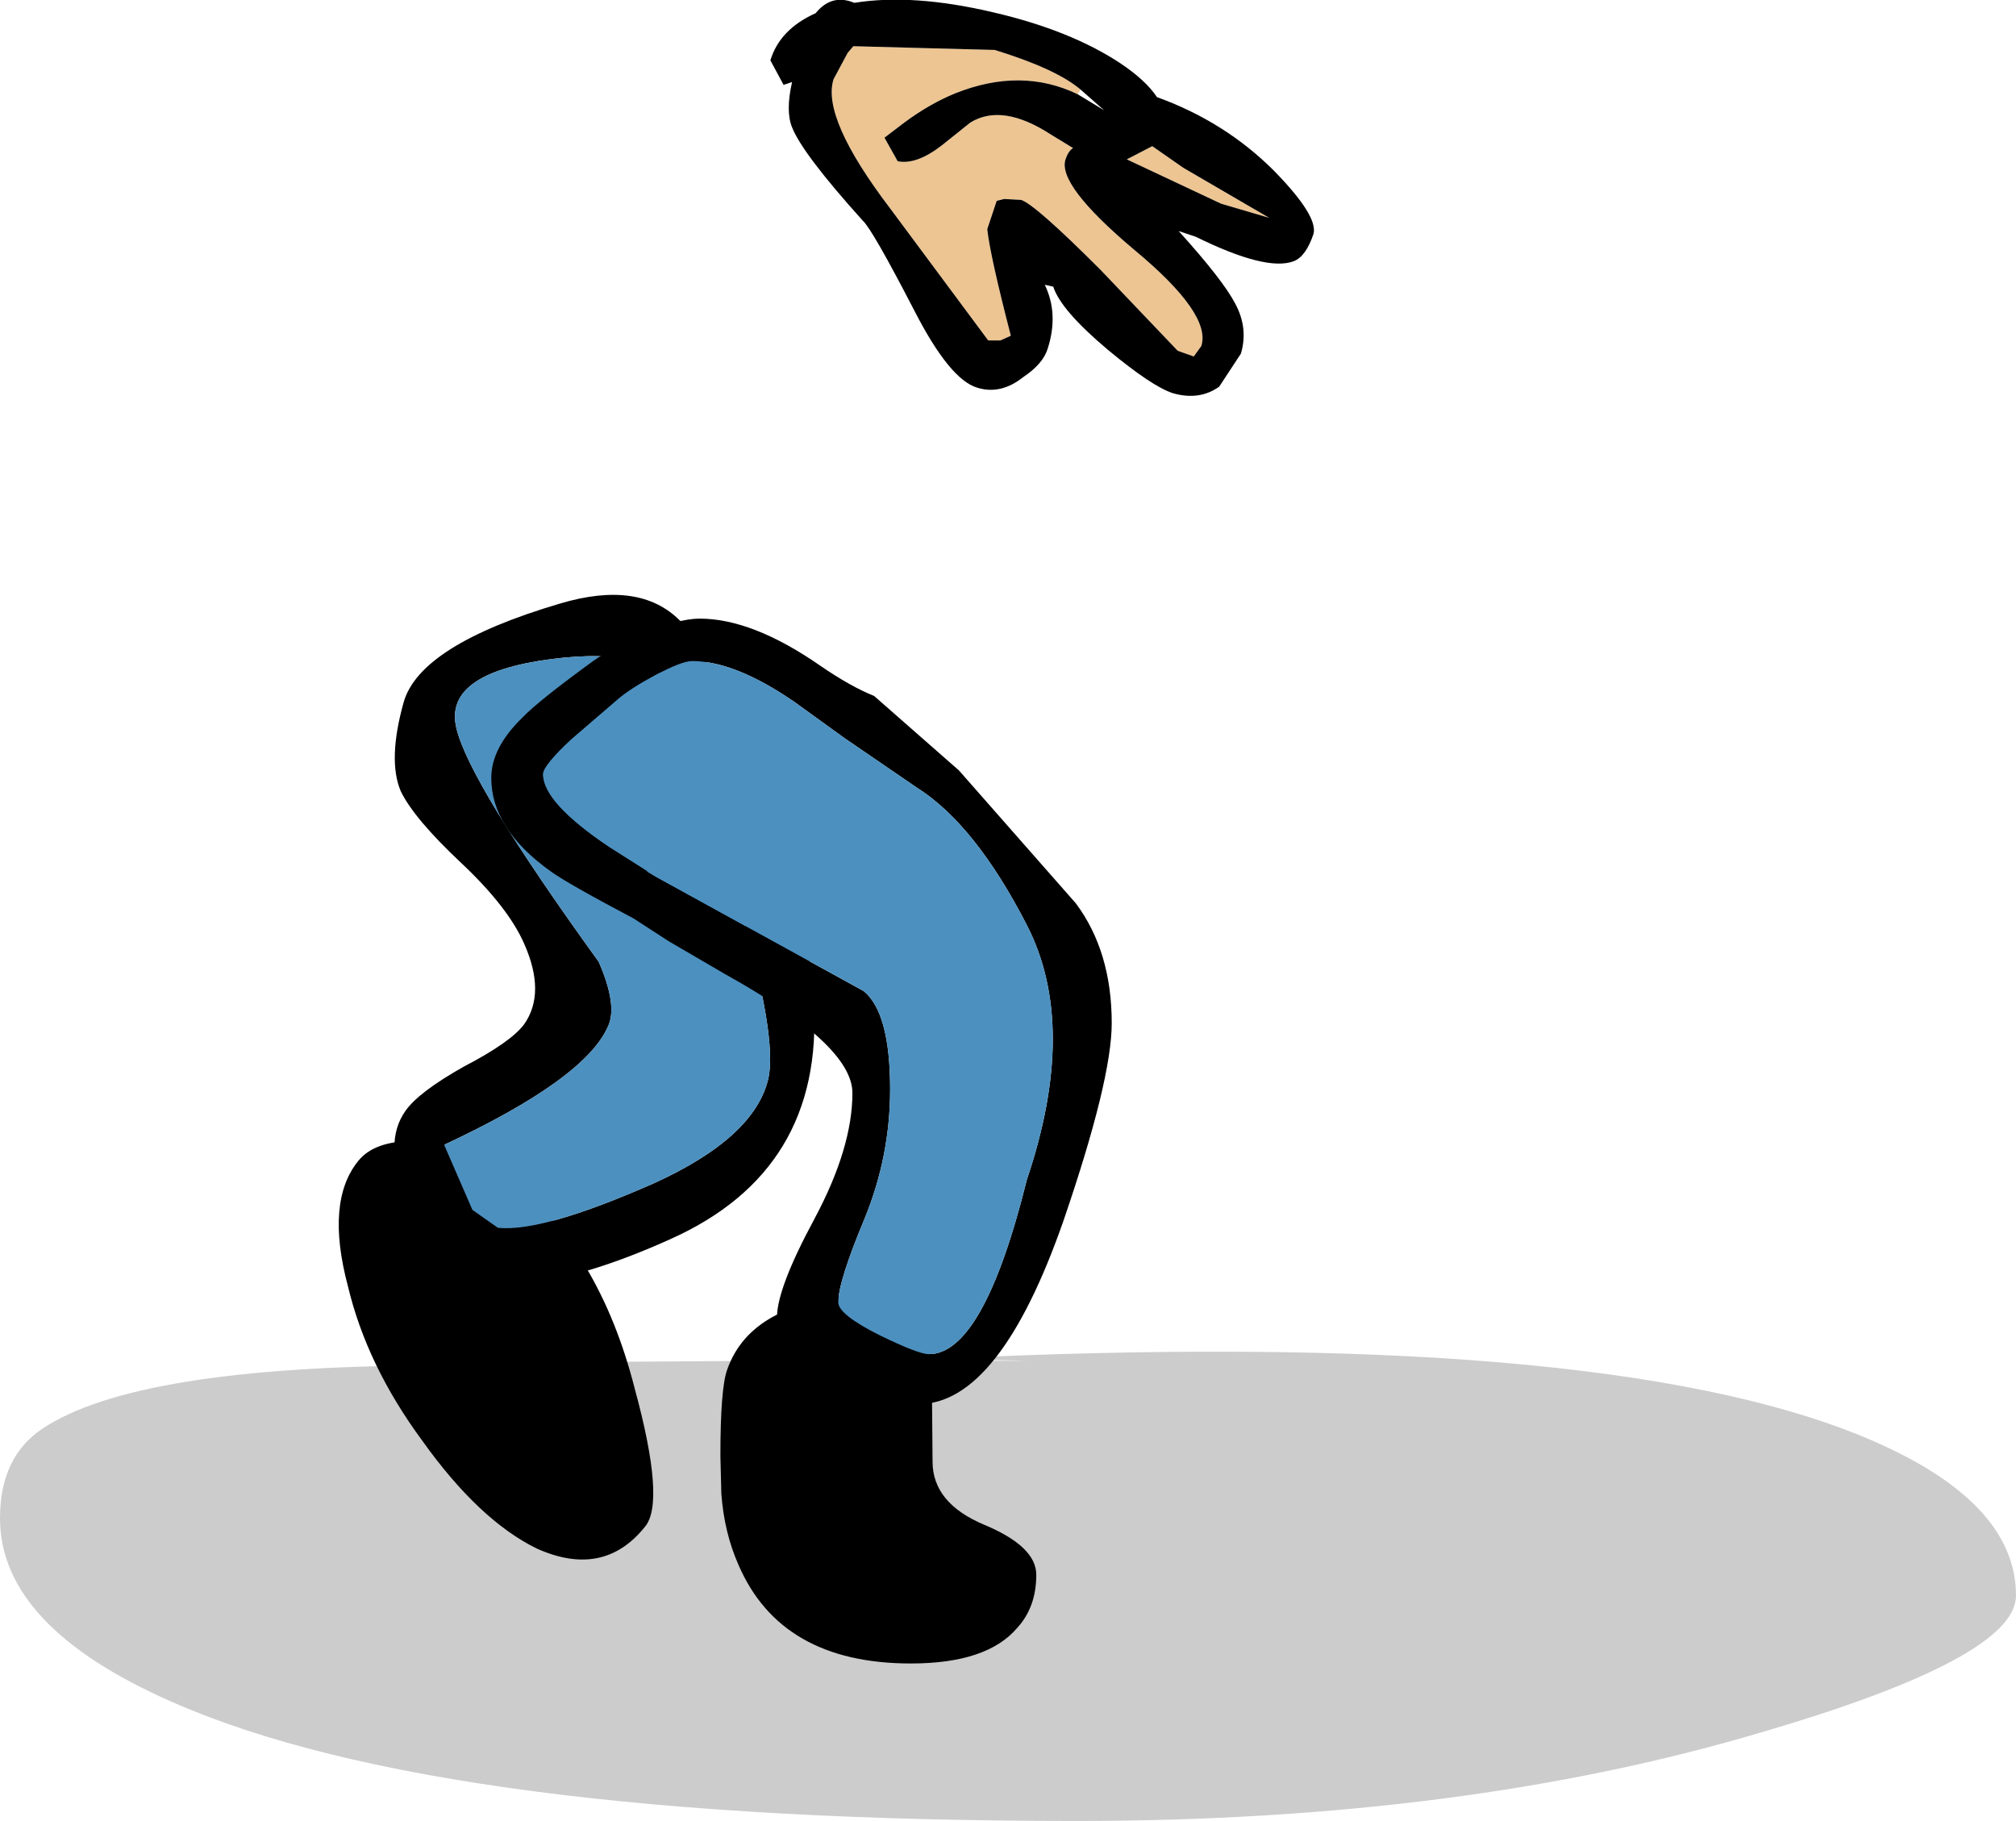 <?xml version="1.0" encoding="UTF-8" standalone="no"?>
<svg xmlns:xlink="http://www.w3.org/1999/xlink" height="96.55px" width="106.9px" xmlns="http://www.w3.org/2000/svg">
  <g transform="matrix(1.0, 0.0, 0.0, 1.0, 48.2, -33.05)">
    <path d="M-7.35 105.2 L6.3 105.2 1.6 105.1 Q36.55 103.4 50.65 109.25 58.7 112.6 58.7 117.65 58.7 120.95 45.2 124.9 29.4 129.6 8.9 129.6 -24.75 129.6 -39.05 123.3 -48.2 119.3 -48.2 113.55 -48.2 110.3 -45.95 108.8 -41.0 105.5 -25.35 105.45 -25.35 105.3 -7.35 105.2" fill="#000000" fill-opacity="0.2" fill-rule="evenodd" stroke="none"/>
    <path d="M-25.8 109.45 Q-28.75 105.45 -29.75 101.25 -30.95 96.75 -29.2 94.6 -28.35 93.55 -26.3 93.55 -23.6 93.5 -21.15 95.55 -16.4 99.4 -14.55 106.65 -12.9 112.7 -14.0 114.0 -16.2 116.75 -19.75 115.15 -22.8 113.65 -25.8 109.45" fill="#000000" fill-rule="evenodd" stroke="none"/>
    <path d="M4.0 113.9 Q6.75 115.05 6.75 116.55 6.75 118.25 5.75 119.35 4.15 121.25 0.1 121.25 -6.8 121.25 -9.05 116.0 -9.8 114.3 -9.95 112.25 L-10.0 110.25 Q-10.0 106.7 -9.65 105.7 -8.65 102.8 -4.75 102.0 0.2 100.75 1.2 104.8 L1.25 110.55 Q1.25 112.75 4.0 113.9" fill="#000000" fill-rule="evenodd" stroke="none"/>
    <path d="M-12.15 70.0 Q-13.3 67.25 -19.0 68.0 -24.7 68.75 -24.0 71.65 -23.35 74.5 -16.45 84.05 -15.45 86.35 -15.95 87.45 -17.15 90.25 -24.65 93.75 L-23.15 97.2 -21.8 98.15 Q-19.45 98.4 -13.55 95.8 -8.15 93.35 -7.45 90.2 -7.0 88.0 -8.9 81.4 L-10.45 75.3 Q-11.0 72.7 -12.15 70.0 M-10.4 68.9 Q-5.3 80.2 -5.05 86.15 -4.5 95.1 -12.65 98.75 -21.2 102.6 -24.55 100.15 -25.7 99.35 -26.3 98.0 L-26.65 96.45 Q-27.9 93.65 -26.7 91.95 -26.0 90.95 -23.6 89.6 -21.1 88.3 -20.4 87.35 -19.25 85.7 -20.4 83.1 -21.25 81.15 -23.75 78.8 -26.25 76.45 -26.95 75.0 -27.65 73.35 -26.8 70.3 -25.95 67.25 -18.5 65.05 -14.3 63.8 -12.15 65.95 -11.45 66.55 -10.4 68.9" fill="#000000" fill-rule="evenodd" stroke="none"/>
    <path d="M-12.15 70.0 Q-11.0 72.7 -10.45 75.3 L-8.9 81.4 Q-7.0 88.0 -7.45 90.2 -8.15 93.35 -13.55 95.8 -19.45 98.4 -21.8 98.15 L-23.15 97.2 -24.65 93.75 Q-17.15 90.25 -15.95 87.45 -15.45 86.35 -16.45 84.05 -23.35 74.5 -24.0 71.65 -24.7 68.75 -19.0 68.0 -13.3 67.25 -12.15 70.0" fill="#4c90bf" fill-rule="evenodd" stroke="none"/>
    <path d="M6.25 82.1 Q3.5 76.75 0.4 74.8 L-3.4 72.2 -6.1 70.25 -6.55 69.95 Q-9.4 68.1 -11.5 68.1 -12.05 68.1 -13.45 68.85 -14.75 69.55 -15.4 70.1 L-17.9 72.25 Q-19.4 73.65 -19.4 74.1 -19.4 75.6 -15.9 77.95 L-13.85 79.25 -13.9 79.25 -13.4 79.55 -2.4 85.6 Q-1.0 86.75 -1.0 90.8 -1.0 94.35 -2.35 97.65 -3.75 101.0 -3.75 102.1 -3.75 102.75 -1.55 103.85 0.5 104.85 1.05 104.85 3.95 104.85 6.25 95.6 9.0 87.45 6.25 82.1 M8.85 80.95 Q10.75 83.5 10.75 87.3 10.75 90.3 8.2 97.75 4.8 107.5 0.5 107.5 -4.15 107.5 -6.0 105.45 -7.0 104.3 -7.0 102.9 -7.0 101.35 -5.0 97.65 -3.0 93.9 -3.0 91.0 -3.0 88.45 -9.75 84.7 L-12.75 82.95 -14.6 81.75 Q-18.1 79.9 -19.0 79.25 -22.15 77.0 -22.15 74.3 -22.15 72.7 -20.5 71.1 -19.7 70.25 -16.75 68.1 -15.75 67.4 -14.2 66.7 -12.25 65.85 -11.1 65.85 -8.3 65.85 -4.7 68.35 -3.1 69.45 -1.85 69.95 L2.65 73.9 8.85 80.95" fill="#000000" fill-rule="evenodd" stroke="none"/>
    <path d="M6.25 82.1 Q9.0 87.45 6.25 95.6 3.95 104.85 1.05 104.85 0.5 104.85 -1.55 103.85 -3.75 102.75 -3.75 102.1 -3.75 101.0 -2.35 97.65 -1.0 94.35 -1.0 90.8 -1.0 86.75 -2.4 85.6 L-13.4 79.55 -13.9 79.25 -13.85 79.25 -15.9 77.95 Q-19.4 75.6 -19.4 74.1 -19.4 73.65 -17.9 72.25 L-15.4 70.1 Q-14.75 69.55 -13.45 68.85 -12.05 68.1 -11.5 68.1 -9.4 68.1 -6.55 69.95 L-6.1 70.25 -3.4 72.2 0.4 74.8 Q3.5 76.75 6.25 82.1" fill="#4c90bf" fill-rule="evenodd" stroke="none"/>
    <path d="M9.1 37.8 L8.95 38.05 Q5.95 36.6 2.45 38.0 1.1 38.55 -0.25 39.55 L-1.3 40.35 -0.6 41.6 Q0.4 41.8 1.75 40.75 L3.25 39.55 Q4.95 38.5 7.55 40.2 L8.7 40.9 Q8.45 41.05 8.3 41.5 7.85 42.85 11.95 46.3 16.05 49.7 15.5 51.4 L15.1 51.95 14.25 51.65 10.15 47.35 Q6.7 43.9 5.95 43.65 L5.05 43.6 4.65 43.7 4.15 45.2 Q4.3 46.6 5.4 50.85 L4.85 51.1 4.2 51.1 -1.0 44.1 Q-4.65 39.3 -4.0 37.25 L-3.25 35.85 -2.95 35.5 4.55 35.7 Q7.8 36.7 9.1 37.8 M11.55 41.5 L12.9 40.8 14.55 41.95 19.1 44.6 16.55 43.85 11.55 41.5" fill="#edc592" fill-rule="evenodd" stroke="none"/>
    <path d="M8.95 38.05 L10.35 38.9 9.1 37.8 Q7.8 36.7 4.55 35.7 L-2.95 35.5 -3.25 35.85 -4.0 37.25 Q-4.65 39.3 -1.0 44.1 L4.2 51.1 4.85 51.1 5.4 50.85 Q4.3 46.6 4.15 45.2 L4.65 43.7 5.05 43.6 5.95 43.65 Q6.7 43.9 10.15 47.35 L14.25 51.65 15.1 51.95 15.5 51.4 Q16.05 49.7 11.95 46.3 7.85 42.85 8.3 41.5 8.45 41.05 8.7 40.9 L7.55 40.2 Q4.95 38.5 3.25 39.55 L1.75 40.75 Q0.4 41.8 -0.6 41.6 L-1.3 40.35 -0.25 39.55 Q1.1 38.55 2.45 38.0 5.95 36.6 8.95 38.05 M7.2 48.15 Q7.95 49.7 7.35 51.55 7.1 52.35 6.05 53.05 4.85 54.0 3.6 53.6 2.15 53.15 0.3 49.55 -1.95 45.2 -2.45 44.75 -5.65 41.2 -6.2 39.8 -6.55 38.95 -6.2 37.4 L-6.65 37.55 -7.35 36.25 Q-6.85 34.6 -4.95 33.75 -4.1 32.7 -2.9 33.2 0.2 32.7 4.45 33.7 8.55 34.65 11.2 36.4 12.55 37.3 13.15 38.2 16.75 39.5 19.35 42.1 21.7 44.5 21.45 45.45 21.05 46.65 20.4 46.9 18.95 47.45 15.2 45.6 L14.3 45.3 Q16.65 47.9 17.3 49.15 18.0 50.45 17.6 51.8 L16.45 53.55 Q15.4 54.3 14.0 53.9 12.9 53.55 10.55 51.6 8.05 49.5 7.65 48.25 L7.2 48.15 M11.55 41.5 L16.55 43.85 19.1 44.6 14.55 41.95 12.9 40.8 11.55 41.5" fill="#000000" fill-rule="evenodd" stroke="none"/>
  </g>
</svg>
